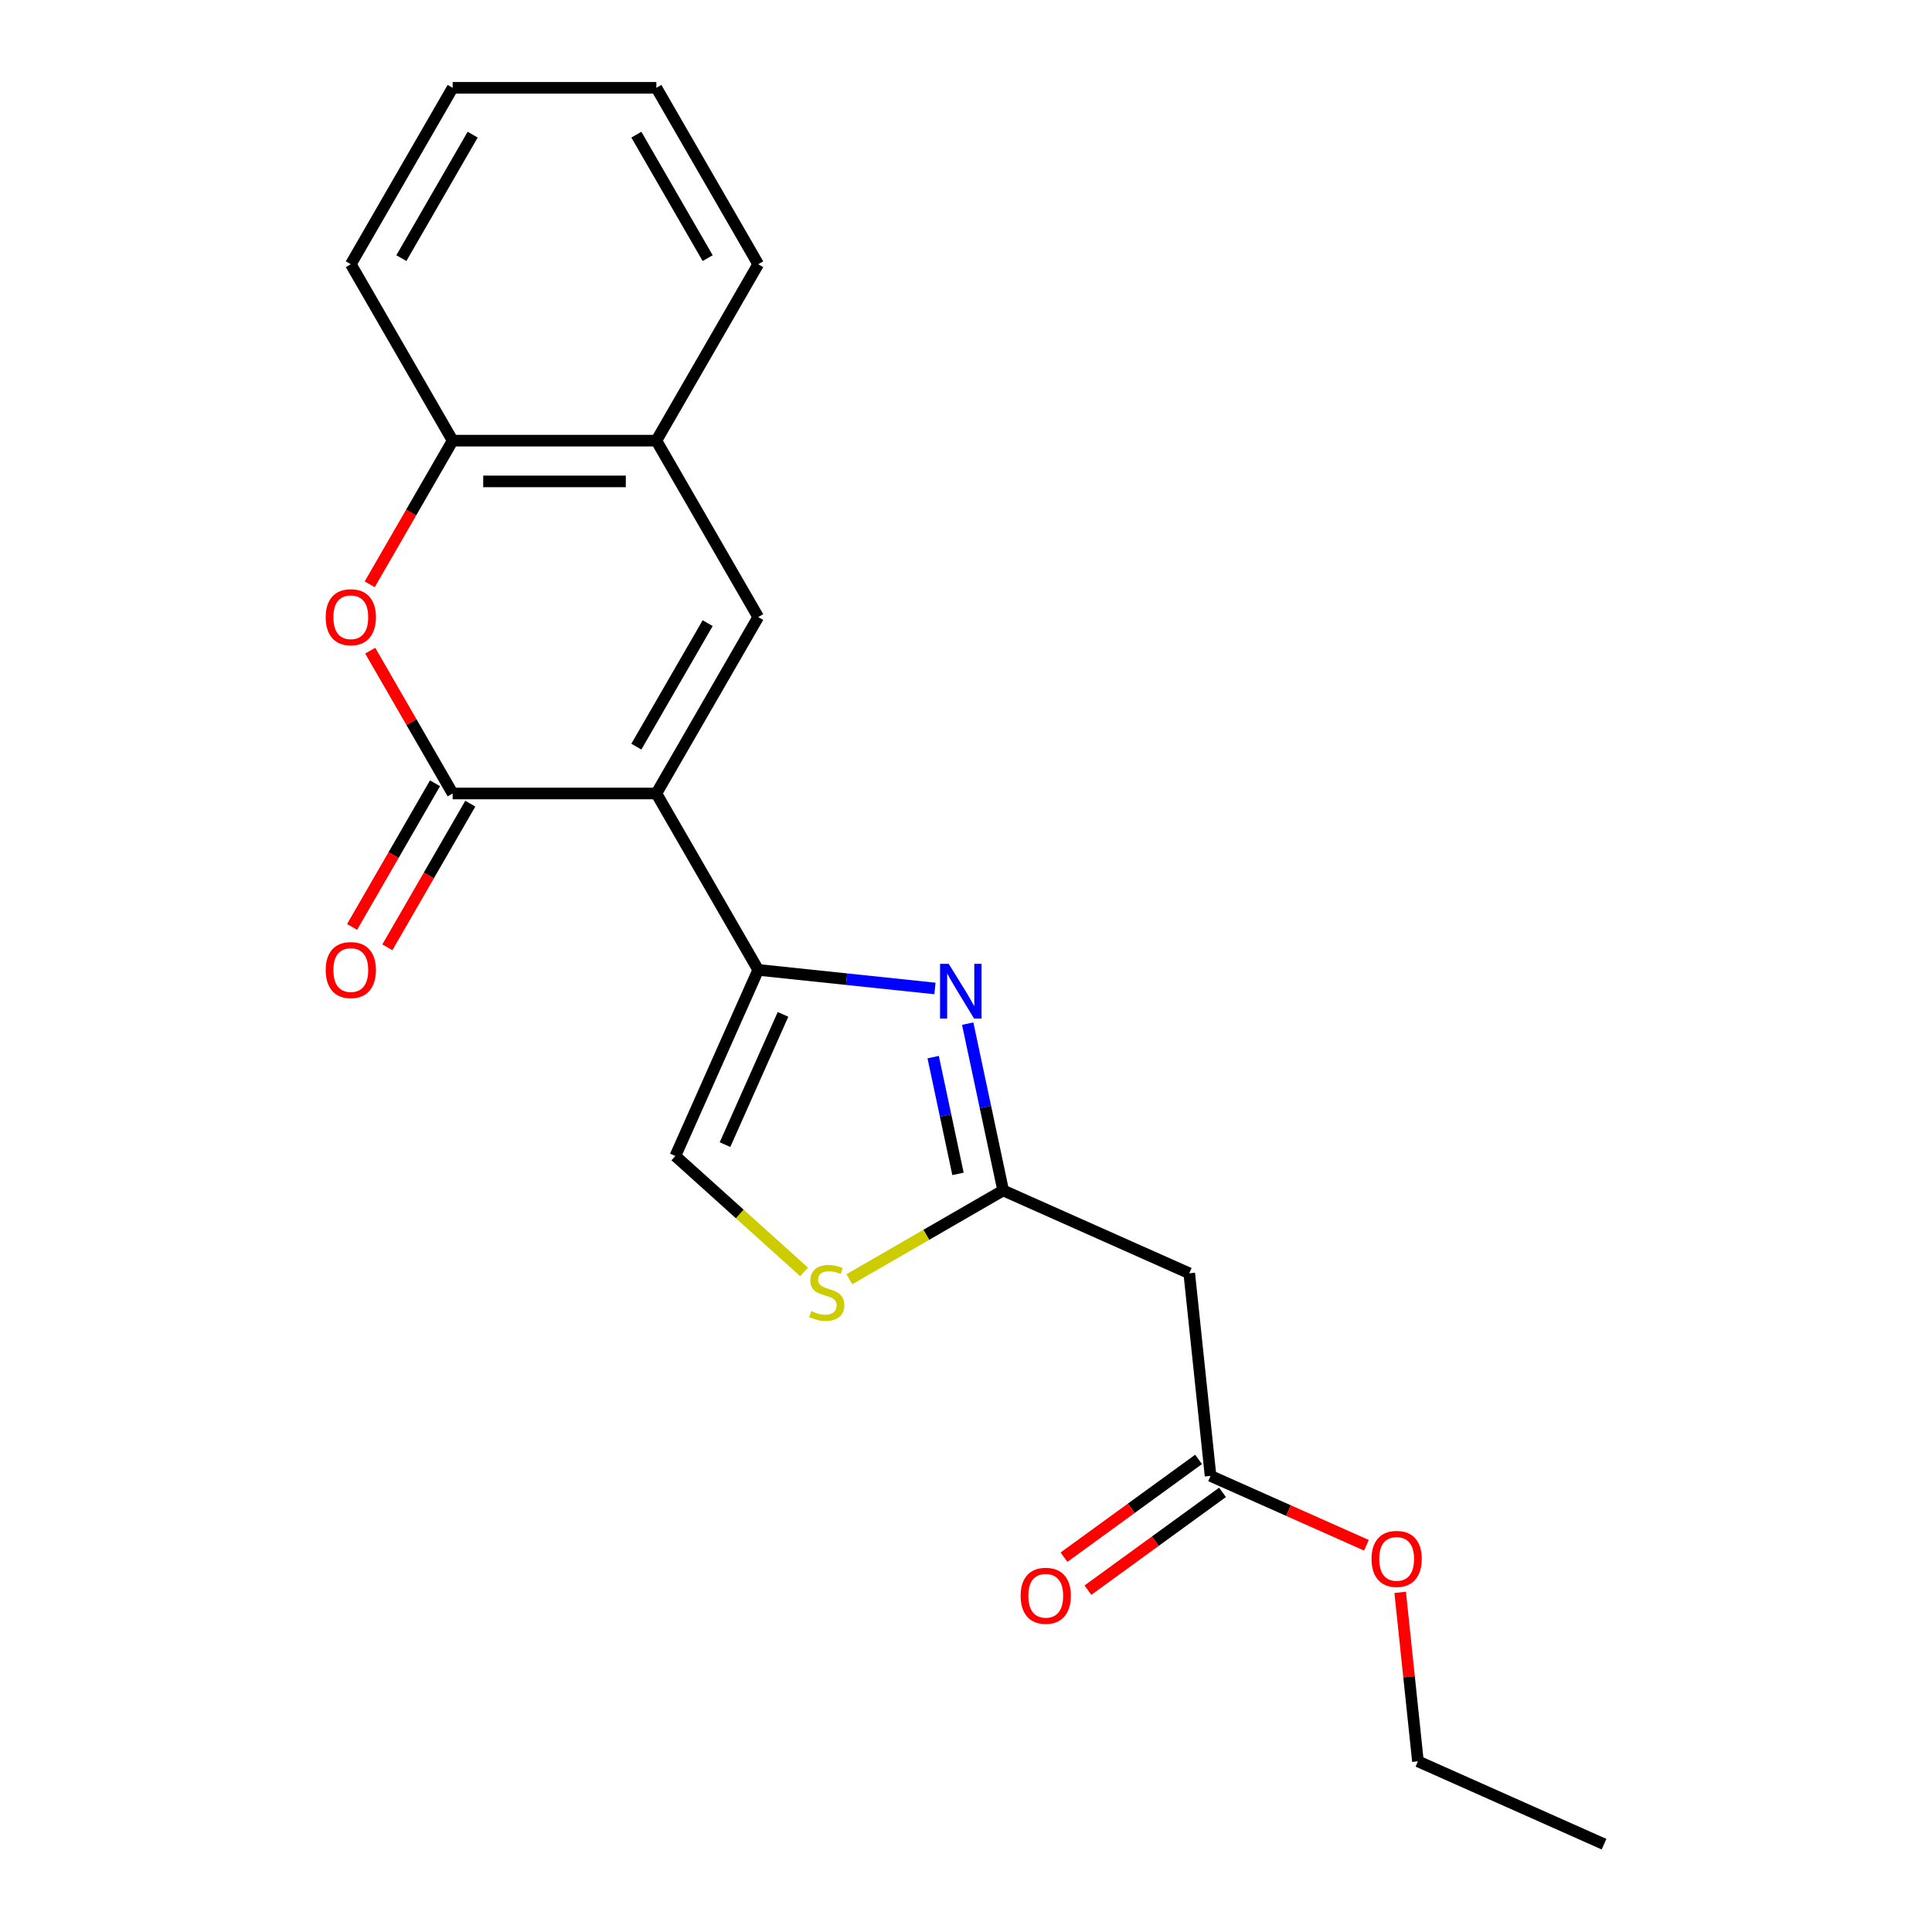 <?xml version='1.0' encoding='iso-8859-1'?>
<svg version='1.1' baseProfile='full'
              xmlns='http://www.w3.org/2000/svg'
                      xmlns:rdkit='http://www.rdkit.org/xml'
                      xmlns:xlink='http://www.w3.org/1999/xlink'
                  xml:space='preserve'
width='1000px' height='1000px' viewBox='0 0 1000 1000'>
<!-- END OF HEADER -->
<rect style='opacity:1.0;fill:#FFFFFF;stroke:none' width='1000' height='1000' x='0' y='0'> </rect>
<path class='bond-0' d='M 339.732,410.702 L 392.451,502.014' style='fill:none;fill-rule:evenodd;stroke:#000000;stroke-width:6px;stroke-linecap:butt;stroke-linejoin:miter;stroke-opacity:1' />
<path class='bond-1' d='M 339.732,410.702 L 234.295,410.702' style='fill:none;fill-rule:evenodd;stroke:#000000;stroke-width:6px;stroke-linecap:butt;stroke-linejoin:miter;stroke-opacity:1' />
<path class='bond-3' d='M 339.732,410.702 L 392.451,319.39' style='fill:none;fill-rule:evenodd;stroke:#000000;stroke-width:6px;stroke-linecap:butt;stroke-linejoin:miter;stroke-opacity:1' />
<path class='bond-3' d='M 329.378,386.461 L 366.281,322.543' style='fill:none;fill-rule:evenodd;stroke:#000000;stroke-width:6px;stroke-linecap:butt;stroke-linejoin:miter;stroke-opacity:1' />
<path class='bond-2' d='M 392.451,502.014 L 438.193,506.821' style='fill:none;fill-rule:evenodd;stroke:#000000;stroke-width:6px;stroke-linecap:butt;stroke-linejoin:miter;stroke-opacity:1' />
<path class='bond-2' d='M 438.193,506.821 L 483.936,511.629' style='fill:none;fill-rule:evenodd;stroke:#0000FF;stroke-width:6px;stroke-linecap:butt;stroke-linejoin:miter;stroke-opacity:1' />
<path class='bond-7' d='M 392.451,502.014 L 349.566,598.336' style='fill:none;fill-rule:evenodd;stroke:#000000;stroke-width:6px;stroke-linecap:butt;stroke-linejoin:miter;stroke-opacity:1' />
<path class='bond-7' d='M 405.283,525.039 L 375.263,592.465' style='fill:none;fill-rule:evenodd;stroke:#000000;stroke-width:6px;stroke-linecap:butt;stroke-linejoin:miter;stroke-opacity:1' />
<path class='bond-4' d='M 234.295,410.702 L 212.957,373.744' style='fill:none;fill-rule:evenodd;stroke:#000000;stroke-width:6px;stroke-linecap:butt;stroke-linejoin:miter;stroke-opacity:1' />
<path class='bond-4' d='M 212.957,373.744 L 191.619,336.786' style='fill:none;fill-rule:evenodd;stroke:#FF0000;stroke-width:6px;stroke-linecap:butt;stroke-linejoin:miter;stroke-opacity:1' />
<path class='bond-12' d='M 225.163,405.43 L 203.699,442.608' style='fill:none;fill-rule:evenodd;stroke:#000000;stroke-width:6px;stroke-linecap:butt;stroke-linejoin:miter;stroke-opacity:1' />
<path class='bond-12' d='M 203.699,442.608 L 182.234,479.786' style='fill:none;fill-rule:evenodd;stroke:#FF0000;stroke-width:6px;stroke-linecap:butt;stroke-linejoin:miter;stroke-opacity:1' />
<path class='bond-12' d='M 243.426,415.974 L 221.961,453.152' style='fill:none;fill-rule:evenodd;stroke:#000000;stroke-width:6px;stroke-linecap:butt;stroke-linejoin:miter;stroke-opacity:1' />
<path class='bond-12' d='M 221.961,453.152 L 200.496,490.33' style='fill:none;fill-rule:evenodd;stroke:#FF0000;stroke-width:6px;stroke-linecap:butt;stroke-linejoin:miter;stroke-opacity:1' />
<path class='bond-5' d='M 500.882,529.831 L 510.057,573' style='fill:none;fill-rule:evenodd;stroke:#0000FF;stroke-width:6px;stroke-linecap:butt;stroke-linejoin:miter;stroke-opacity:1' />
<path class='bond-5' d='M 510.057,573 L 519.233,616.169' style='fill:none;fill-rule:evenodd;stroke:#000000;stroke-width:6px;stroke-linecap:butt;stroke-linejoin:miter;stroke-opacity:1' />
<path class='bond-5' d='M 483.008,547.166 L 489.431,577.384' style='fill:none;fill-rule:evenodd;stroke:#0000FF;stroke-width:6px;stroke-linecap:butt;stroke-linejoin:miter;stroke-opacity:1' />
<path class='bond-5' d='M 489.431,577.384 L 495.854,607.602' style='fill:none;fill-rule:evenodd;stroke:#000000;stroke-width:6px;stroke-linecap:butt;stroke-linejoin:miter;stroke-opacity:1' />
<path class='bond-8' d='M 392.451,319.39 L 339.732,228.078' style='fill:none;fill-rule:evenodd;stroke:#000000;stroke-width:6px;stroke-linecap:butt;stroke-linejoin:miter;stroke-opacity:1' />
<path class='bond-21' d='M 191.365,302.434 L 212.83,265.256' style='fill:none;fill-rule:evenodd;stroke:#FF0000;stroke-width:6px;stroke-linecap:butt;stroke-linejoin:miter;stroke-opacity:1' />
<path class='bond-21' d='M 212.83,265.256 L 234.295,228.078' style='fill:none;fill-rule:evenodd;stroke:#000000;stroke-width:6px;stroke-linecap:butt;stroke-linejoin:miter;stroke-opacity:1' />
<path class='bond-9' d='M 519.233,616.169 L 615.556,659.054' style='fill:none;fill-rule:evenodd;stroke:#000000;stroke-width:6px;stroke-linecap:butt;stroke-linejoin:miter;stroke-opacity:1' />
<path class='bond-22' d='M 519.233,616.169 L 479.435,639.146' style='fill:none;fill-rule:evenodd;stroke:#000000;stroke-width:6px;stroke-linecap:butt;stroke-linejoin:miter;stroke-opacity:1' />
<path class='bond-22' d='M 479.435,639.146 L 439.637,662.123' style='fill:none;fill-rule:evenodd;stroke:#CCCC00;stroke-width:6px;stroke-linecap:butt;stroke-linejoin:miter;stroke-opacity:1' />
<path class='bond-6' d='M 416.206,658.339 L 382.886,628.337' style='fill:none;fill-rule:evenodd;stroke:#CCCC00;stroke-width:6px;stroke-linecap:butt;stroke-linejoin:miter;stroke-opacity:1' />
<path class='bond-6' d='M 382.886,628.337 L 349.566,598.336' style='fill:none;fill-rule:evenodd;stroke:#000000;stroke-width:6px;stroke-linecap:butt;stroke-linejoin:miter;stroke-opacity:1' />
<path class='bond-10' d='M 339.732,228.078 L 234.295,228.078' style='fill:none;fill-rule:evenodd;stroke:#000000;stroke-width:6px;stroke-linecap:butt;stroke-linejoin:miter;stroke-opacity:1' />
<path class='bond-10' d='M 323.917,249.166 L 250.11,249.166' style='fill:none;fill-rule:evenodd;stroke:#000000;stroke-width:6px;stroke-linecap:butt;stroke-linejoin:miter;stroke-opacity:1' />
<path class='bond-15' d='M 339.732,228.078 L 392.451,136.766' style='fill:none;fill-rule:evenodd;stroke:#000000;stroke-width:6px;stroke-linecap:butt;stroke-linejoin:miter;stroke-opacity:1' />
<path class='bond-11' d='M 615.556,659.054 L 626.577,763.914' style='fill:none;fill-rule:evenodd;stroke:#000000;stroke-width:6px;stroke-linecap:butt;stroke-linejoin:miter;stroke-opacity:1' />
<path class='bond-16' d='M 234.295,228.078 L 181.576,136.766' style='fill:none;fill-rule:evenodd;stroke:#000000;stroke-width:6px;stroke-linecap:butt;stroke-linejoin:miter;stroke-opacity:1' />
<path class='bond-13' d='M 620.379,755.384 L 585.547,780.692' style='fill:none;fill-rule:evenodd;stroke:#000000;stroke-width:6px;stroke-linecap:butt;stroke-linejoin:miter;stroke-opacity:1' />
<path class='bond-13' d='M 585.547,780.692 L 550.714,805.999' style='fill:none;fill-rule:evenodd;stroke:#FF0000;stroke-width:6px;stroke-linecap:butt;stroke-linejoin:miter;stroke-opacity:1' />
<path class='bond-13' d='M 632.774,772.444 L 597.942,797.752' style='fill:none;fill-rule:evenodd;stroke:#000000;stroke-width:6px;stroke-linecap:butt;stroke-linejoin:miter;stroke-opacity:1' />
<path class='bond-13' d='M 597.942,797.752 L 563.109,823.059' style='fill:none;fill-rule:evenodd;stroke:#FF0000;stroke-width:6px;stroke-linecap:butt;stroke-linejoin:miter;stroke-opacity:1' />
<path class='bond-14' d='M 626.577,763.914 L 666.92,781.876' style='fill:none;fill-rule:evenodd;stroke:#000000;stroke-width:6px;stroke-linecap:butt;stroke-linejoin:miter;stroke-opacity:1' />
<path class='bond-14' d='M 666.92,781.876 L 707.263,799.838' style='fill:none;fill-rule:evenodd;stroke:#FF0000;stroke-width:6px;stroke-linecap:butt;stroke-linejoin:miter;stroke-opacity:1' />
<path class='bond-17' d='M 724.727,824.196 L 729.324,867.928' style='fill:none;fill-rule:evenodd;stroke:#FF0000;stroke-width:6px;stroke-linecap:butt;stroke-linejoin:miter;stroke-opacity:1' />
<path class='bond-17' d='M 729.324,867.928 L 733.92,911.66' style='fill:none;fill-rule:evenodd;stroke:#000000;stroke-width:6px;stroke-linecap:butt;stroke-linejoin:miter;stroke-opacity:1' />
<path class='bond-20' d='M 392.451,136.766 L 339.732,45.455' style='fill:none;fill-rule:evenodd;stroke:#000000;stroke-width:6px;stroke-linecap:butt;stroke-linejoin:miter;stroke-opacity:1' />
<path class='bond-20' d='M 366.281,133.613 L 329.378,69.695' style='fill:none;fill-rule:evenodd;stroke:#000000;stroke-width:6px;stroke-linecap:butt;stroke-linejoin:miter;stroke-opacity:1' />
<path class='bond-23' d='M 181.576,136.766 L 234.295,45.455' style='fill:none;fill-rule:evenodd;stroke:#000000;stroke-width:6px;stroke-linecap:butt;stroke-linejoin:miter;stroke-opacity:1' />
<path class='bond-23' d='M 207.746,133.613 L 244.649,69.695' style='fill:none;fill-rule:evenodd;stroke:#000000;stroke-width:6px;stroke-linecap:butt;stroke-linejoin:miter;stroke-opacity:1' />
<path class='bond-18' d='M 733.92,911.66 L 830.243,954.545' style='fill:none;fill-rule:evenodd;stroke:#000000;stroke-width:6px;stroke-linecap:butt;stroke-linejoin:miter;stroke-opacity:1' />
<path class='bond-19' d='M 234.295,45.455 L 339.732,45.455' style='fill:none;fill-rule:evenodd;stroke:#000000;stroke-width:6px;stroke-linecap:butt;stroke-linejoin:miter;stroke-opacity:1' />
<path  class='atom-3' d='M 491.052 498.875
L 500.332 513.875
Q 501.252 515.355, 502.732 518.035
Q 504.212 520.715, 504.292 520.875
L 504.292 498.875
L 508.052 498.875
L 508.052 527.195
L 504.172 527.195
L 494.212 510.795
Q 493.052 508.875, 491.812 506.675
Q 490.612 504.475, 490.252 503.795
L 490.252 527.195
L 486.572 527.195
L 486.572 498.875
L 491.052 498.875
' fill='#0000FF'/>
<path  class='atom-5' d='M 168.576 319.47
Q 168.576 312.67, 171.936 308.87
Q 175.296 305.07, 181.576 305.07
Q 187.856 305.07, 191.216 308.87
Q 194.576 312.67, 194.576 319.47
Q 194.576 326.35, 191.176 330.27
Q 187.776 334.15, 181.576 334.15
Q 175.336 334.15, 171.936 330.27
Q 168.576 326.39, 168.576 319.47
M 181.576 330.95
Q 185.896 330.95, 188.216 328.07
Q 190.576 325.15, 190.576 319.47
Q 190.576 313.91, 188.216 311.11
Q 185.896 308.27, 181.576 308.27
Q 177.256 308.27, 174.896 311.07
Q 172.576 313.87, 172.576 319.47
Q 172.576 325.19, 174.896 328.07
Q 177.256 330.95, 181.576 330.95
' fill='#FF0000'/>
<path  class='atom-7' d='M 419.921 678.608
Q 420.241 678.728, 421.561 679.288
Q 422.881 679.848, 424.321 680.208
Q 425.801 680.528, 427.241 680.528
Q 429.921 680.528, 431.481 679.248
Q 433.041 677.928, 433.041 675.648
Q 433.041 674.088, 432.241 673.128
Q 431.481 672.168, 430.281 671.648
Q 429.081 671.128, 427.081 670.528
Q 424.561 669.768, 423.041 669.048
Q 421.561 668.328, 420.481 666.808
Q 419.441 665.288, 419.441 662.728
Q 419.441 659.168, 421.841 656.968
Q 424.281 654.768, 429.081 654.768
Q 432.361 654.768, 436.081 656.328
L 435.161 659.408
Q 431.761 658.008, 429.201 658.008
Q 426.441 658.008, 424.921 659.168
Q 423.401 660.288, 423.441 662.248
Q 423.441 663.768, 424.201 664.688
Q 425.001 665.608, 426.121 666.128
Q 427.281 666.648, 429.201 667.248
Q 431.761 668.048, 433.281 668.848
Q 434.801 669.648, 435.881 671.288
Q 437.001 672.888, 437.001 675.648
Q 437.001 679.568, 434.361 681.688
Q 431.761 683.768, 427.401 683.768
Q 424.881 683.768, 422.961 683.208
Q 421.081 682.688, 418.841 681.768
L 419.921 678.608
' fill='#CCCC00'/>
<path  class='atom-13' d='M 168.576 502.094
Q 168.576 495.294, 171.936 491.494
Q 175.296 487.694, 181.576 487.694
Q 187.856 487.694, 191.216 491.494
Q 194.576 495.294, 194.576 502.094
Q 194.576 508.974, 191.176 512.894
Q 187.776 516.774, 181.576 516.774
Q 175.336 516.774, 171.936 512.894
Q 168.576 509.014, 168.576 502.094
M 181.576 513.574
Q 185.896 513.574, 188.216 510.694
Q 190.576 507.774, 190.576 502.094
Q 190.576 496.534, 188.216 493.734
Q 185.896 490.894, 181.576 490.894
Q 177.256 490.894, 174.896 493.694
Q 172.576 496.494, 172.576 502.094
Q 172.576 507.814, 174.896 510.694
Q 177.256 513.574, 181.576 513.574
' fill='#FF0000'/>
<path  class='atom-14' d='M 528.276 825.969
Q 528.276 819.169, 531.636 815.369
Q 534.996 811.569, 541.276 811.569
Q 547.556 811.569, 550.916 815.369
Q 554.276 819.169, 554.276 825.969
Q 554.276 832.849, 550.876 836.769
Q 547.476 840.649, 541.276 840.649
Q 535.036 840.649, 531.636 836.769
Q 528.276 832.889, 528.276 825.969
M 541.276 837.449
Q 545.596 837.449, 547.916 834.569
Q 550.276 831.649, 550.276 825.969
Q 550.276 820.409, 547.916 817.609
Q 545.596 814.769, 541.276 814.769
Q 536.956 814.769, 534.596 817.569
Q 532.276 820.369, 532.276 825.969
Q 532.276 831.689, 534.596 834.569
Q 536.956 837.449, 541.276 837.449
' fill='#FF0000'/>
<path  class='atom-15' d='M 709.899 806.88
Q 709.899 800.08, 713.259 796.28
Q 716.619 792.48, 722.899 792.48
Q 729.179 792.48, 732.539 796.28
Q 735.899 800.08, 735.899 806.88
Q 735.899 813.76, 732.499 817.68
Q 729.099 821.56, 722.899 821.56
Q 716.659 821.56, 713.259 817.68
Q 709.899 813.8, 709.899 806.88
M 722.899 818.36
Q 727.219 818.36, 729.539 815.48
Q 731.899 812.56, 731.899 806.88
Q 731.899 801.32, 729.539 798.52
Q 727.219 795.68, 722.899 795.68
Q 718.579 795.68, 716.219 798.48
Q 713.899 801.28, 713.899 806.88
Q 713.899 812.6, 716.219 815.48
Q 718.579 818.36, 722.899 818.36
' fill='#FF0000'/>
</svg>
